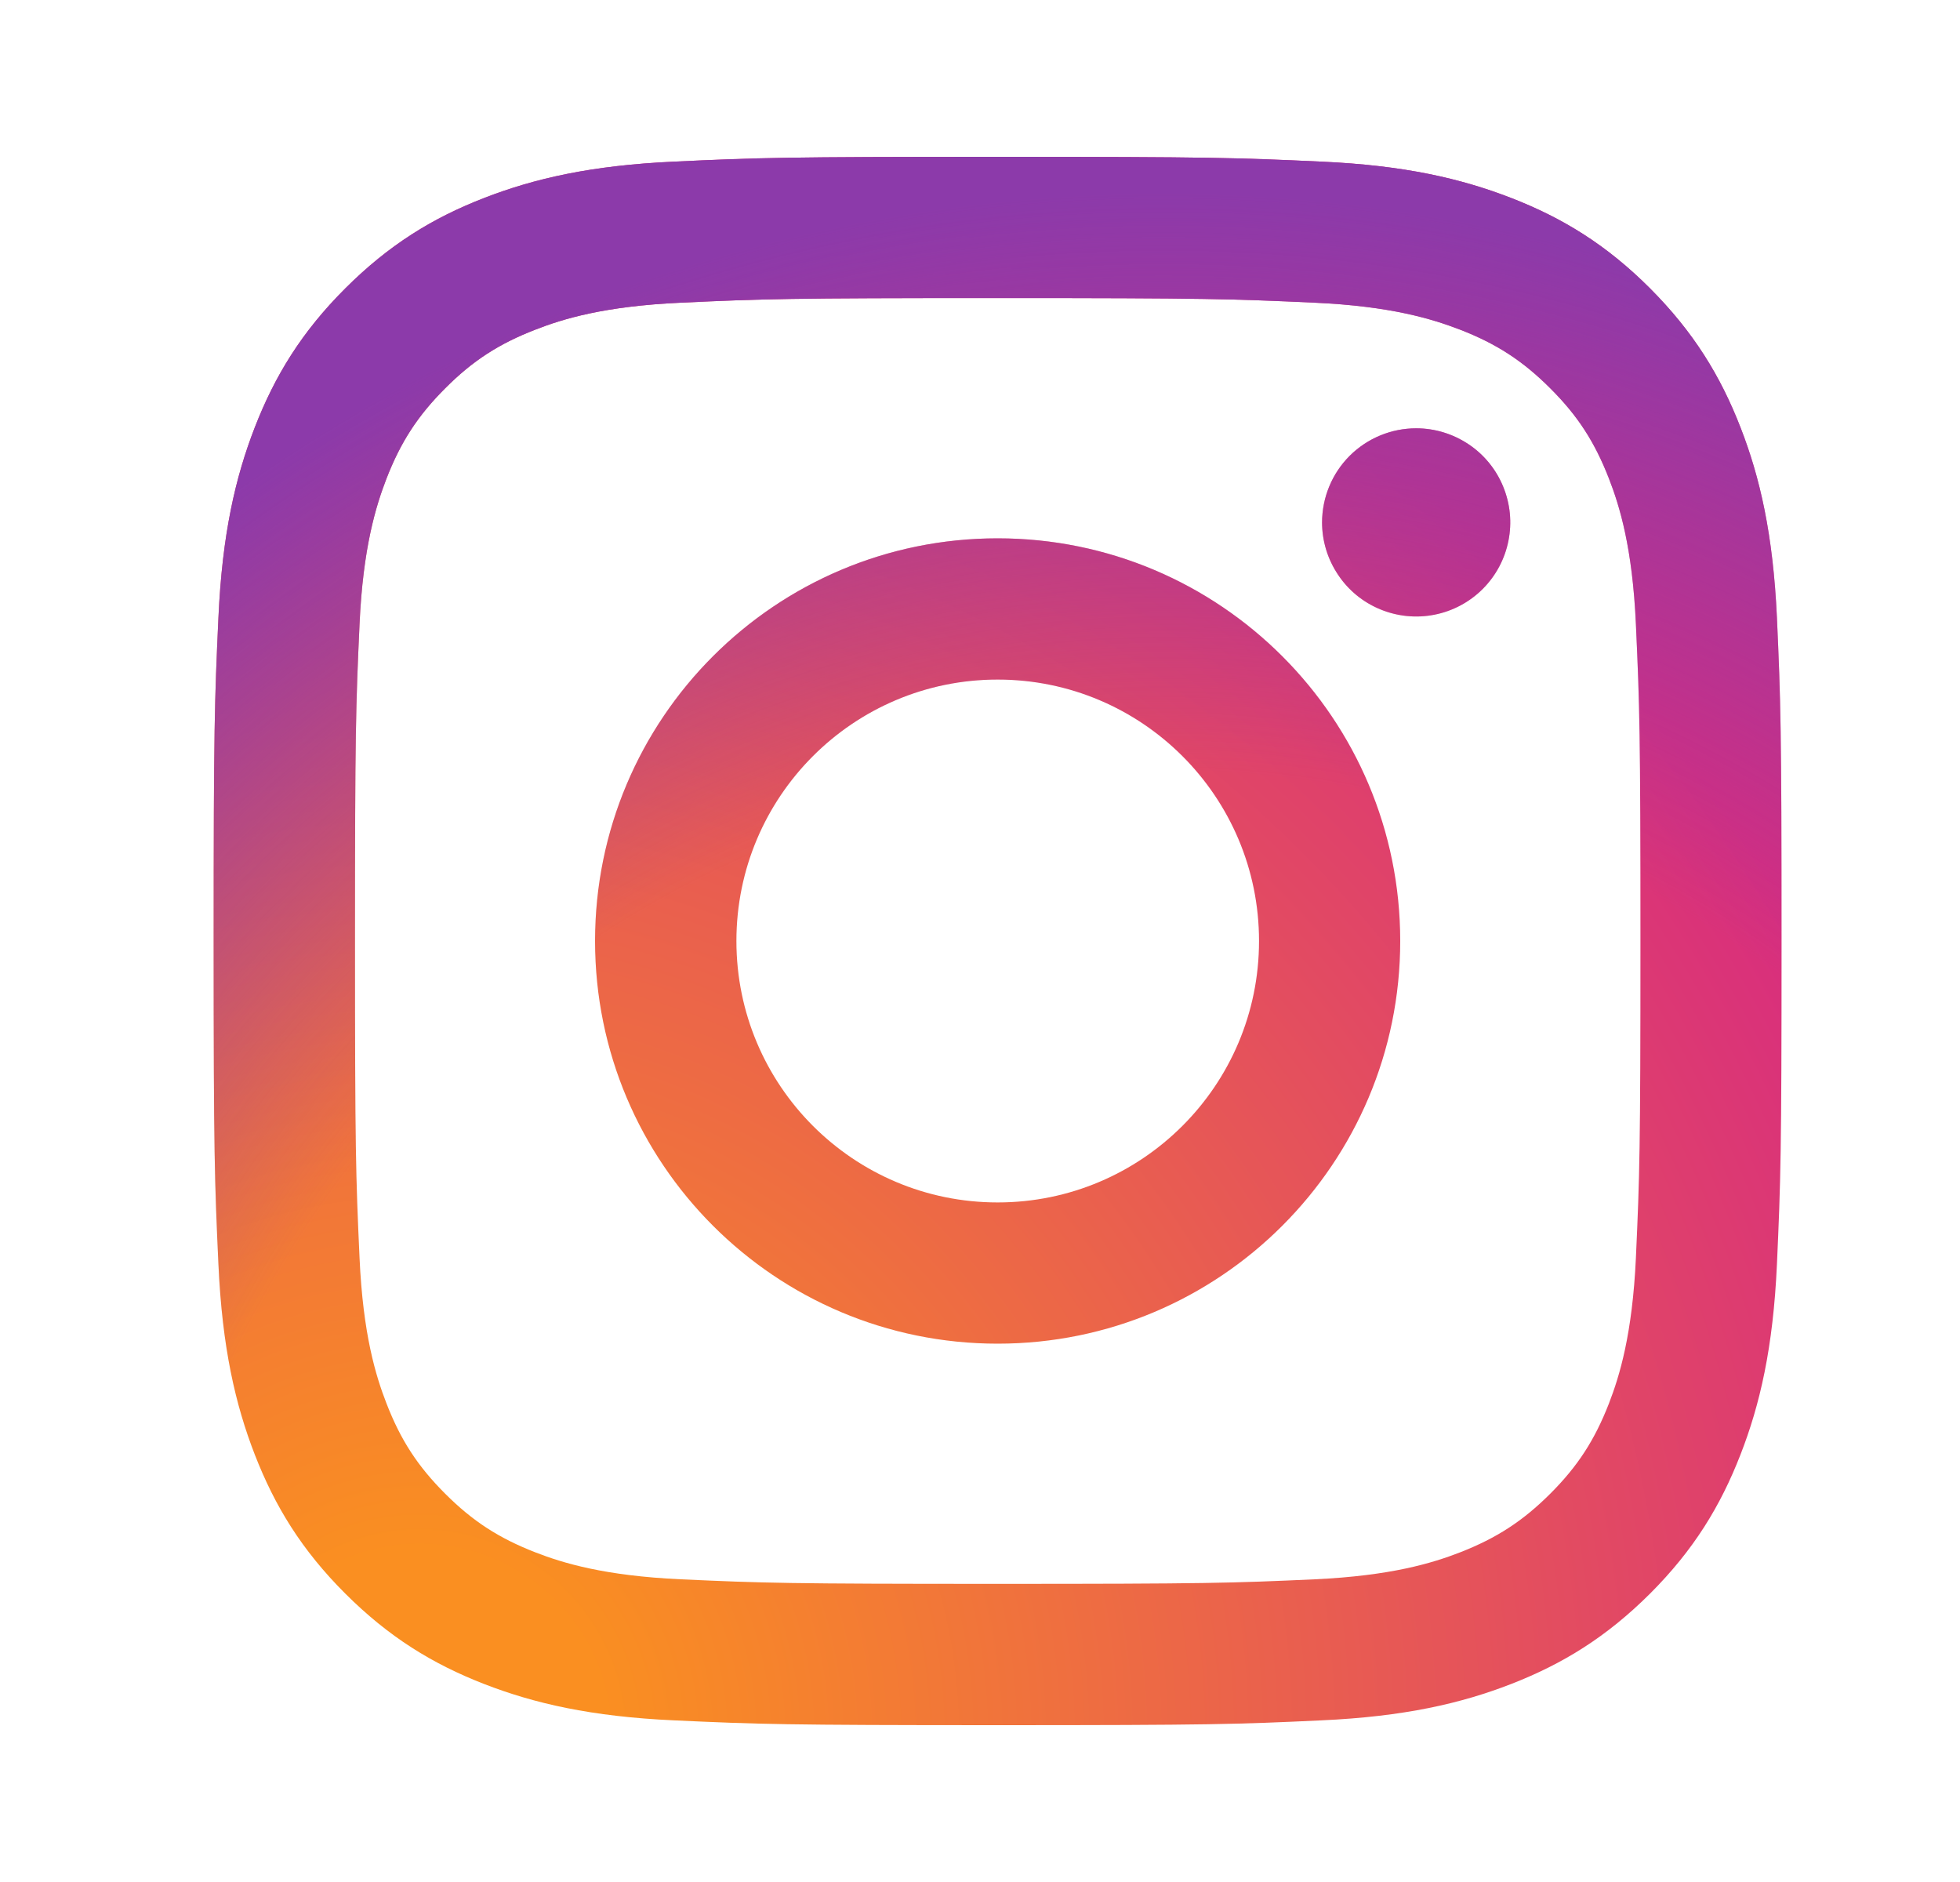 <svg width="25" height="24" viewBox="0 0 25 24" fill="none" xmlns="http://www.w3.org/2000/svg">
<g clip-path="url(#clip0_154_6102)">
<path d="M9.393 12C9.393 10.159 10.884 8.666 12.725 8.666C14.566 8.666 16.059 10.159 16.059 12C16.059 13.841 14.566 15.334 12.725 15.334C10.884 15.334 9.393 13.841 9.393 12ZM7.59 12C7.59 14.836 9.889 17.135 12.725 17.135C15.561 17.135 17.86 14.836 17.86 12C17.86 9.164 15.561 6.865 12.725 6.865C9.889 6.865 7.59 9.164 7.59 12ZM16.863 6.662C16.863 6.899 16.934 7.131 17.066 7.328C17.197 7.526 17.385 7.68 17.604 7.77C17.823 7.861 18.064 7.885 18.297 7.839C18.53 7.793 18.744 7.679 18.912 7.511C19.08 7.343 19.194 7.129 19.24 6.897C19.287 6.664 19.263 6.423 19.172 6.203C19.082 5.984 18.928 5.796 18.731 5.665C18.533 5.533 18.301 5.462 18.064 5.462H18.064C17.745 5.462 17.44 5.589 17.215 5.813C16.99 6.038 16.864 6.343 16.863 6.662ZM8.685 20.14C7.71 20.095 7.18 19.933 6.828 19.796C6.361 19.614 6.028 19.398 5.678 19.048C5.328 18.698 5.111 18.365 4.93 17.898C4.793 17.546 4.63 17.016 4.586 16.041C4.538 14.987 4.528 14.671 4.528 12C4.528 9.33 4.538 9.014 4.586 7.959C4.63 6.984 4.794 6.455 4.93 6.102C5.112 5.635 5.328 5.302 5.678 4.952C6.028 4.601 6.361 4.385 6.828 4.204C7.18 4.066 7.71 3.904 8.685 3.86C9.739 3.811 10.056 3.801 12.725 3.801C15.395 3.801 15.712 3.812 16.767 3.86C17.741 3.904 18.27 4.068 18.624 4.204C19.09 4.385 19.424 4.602 19.774 4.952C20.124 5.301 20.34 5.635 20.522 6.102C20.659 6.454 20.822 6.984 20.866 7.959C20.914 9.014 20.924 9.33 20.924 12C20.924 14.671 20.914 14.986 20.866 16.041C20.821 17.016 20.658 17.546 20.522 17.898C20.34 18.365 20.124 18.698 19.774 19.048C19.424 19.397 19.09 19.614 18.624 19.796C18.272 19.933 17.741 20.095 16.767 20.14C15.713 20.188 15.396 20.198 12.725 20.198C10.055 20.198 9.739 20.188 8.685 20.14ZM8.603 2.061C7.538 2.109 6.811 2.278 6.175 2.525C5.517 2.78 4.96 3.123 4.404 3.678C3.847 4.234 3.506 4.792 3.25 5.45C3.003 6.086 2.834 6.813 2.786 7.877C2.737 8.943 2.725 9.284 2.725 12C2.725 14.716 2.737 15.057 2.786 16.123C2.834 17.187 3.003 17.914 3.25 18.55C3.506 19.208 3.847 19.766 4.404 20.322C4.96 20.877 5.517 21.219 6.175 21.475C6.812 21.722 7.538 21.891 8.603 21.939C9.669 21.988 10.01 22 12.725 22C15.441 22 15.782 21.989 16.848 21.939C17.913 21.891 18.64 21.722 19.275 21.475C19.933 21.219 20.49 20.877 21.047 20.322C21.603 19.766 21.944 19.208 22.2 18.55C22.448 17.914 22.617 17.187 22.665 16.123C22.713 15.056 22.724 14.716 22.724 12C22.724 9.284 22.713 8.943 22.665 7.877C22.616 6.813 22.448 6.085 22.2 5.45C21.944 4.792 21.602 4.235 21.047 3.678C20.491 3.122 19.933 2.78 19.276 2.525C18.64 2.278 17.913 2.108 16.849 2.061C15.783 2.012 15.442 2 12.726 2C10.011 2 9.669 2.011 8.603 2.061Z" fill="url(#paint0_radial_154_6102)"/>
<path d="M9.393 12C9.393 10.159 10.884 8.666 12.725 8.666C14.566 8.666 16.059 10.159 16.059 12C16.059 13.841 14.566 15.334 12.725 15.334C10.884 15.334 9.393 13.841 9.393 12ZM7.59 12C7.59 14.836 9.889 17.135 12.725 17.135C15.561 17.135 17.86 14.836 17.86 12C17.86 9.164 15.561 6.865 12.725 6.865C9.889 6.865 7.59 9.164 7.59 12ZM16.863 6.662C16.863 6.899 16.934 7.131 17.066 7.328C17.197 7.526 17.385 7.68 17.604 7.77C17.823 7.861 18.064 7.885 18.297 7.839C18.53 7.793 18.744 7.679 18.912 7.511C19.08 7.343 19.194 7.129 19.24 6.897C19.287 6.664 19.263 6.423 19.172 6.203C19.082 5.984 18.928 5.796 18.731 5.665C18.533 5.533 18.301 5.462 18.064 5.462H18.064C17.745 5.462 17.44 5.589 17.215 5.813C16.99 6.038 16.864 6.343 16.863 6.662ZM8.685 20.14C7.71 20.095 7.18 19.933 6.828 19.796C6.361 19.614 6.028 19.398 5.678 19.048C5.328 18.698 5.111 18.365 4.93 17.898C4.793 17.546 4.63 17.016 4.586 16.041C4.538 14.987 4.528 14.671 4.528 12C4.528 9.33 4.538 9.014 4.586 7.959C4.63 6.984 4.794 6.455 4.93 6.102C5.112 5.635 5.328 5.302 5.678 4.952C6.028 4.601 6.361 4.385 6.828 4.204C7.18 4.066 7.71 3.904 8.685 3.86C9.739 3.811 10.056 3.801 12.725 3.801C15.395 3.801 15.712 3.812 16.767 3.86C17.741 3.904 18.27 4.068 18.624 4.204C19.09 4.385 19.424 4.602 19.774 4.952C20.124 5.301 20.34 5.635 20.522 6.102C20.659 6.454 20.822 6.984 20.866 7.959C20.914 9.014 20.924 9.33 20.924 12C20.924 14.671 20.914 14.986 20.866 16.041C20.821 17.016 20.658 17.546 20.522 17.898C20.34 18.365 20.124 18.698 19.774 19.048C19.424 19.397 19.09 19.614 18.624 19.796C18.272 19.933 17.741 20.095 16.767 20.14C15.713 20.188 15.396 20.198 12.725 20.198C10.055 20.198 9.739 20.188 8.685 20.14ZM8.603 2.061C7.538 2.109 6.811 2.278 6.175 2.525C5.517 2.78 4.96 3.123 4.404 3.678C3.847 4.234 3.506 4.792 3.25 5.45C3.003 6.086 2.834 6.813 2.786 7.877C2.737 8.943 2.725 9.284 2.725 12C2.725 14.716 2.737 15.057 2.786 16.123C2.834 17.187 3.003 17.914 3.25 18.55C3.506 19.208 3.847 19.766 4.404 20.322C4.96 20.877 5.517 21.219 6.175 21.475C6.812 21.722 7.538 21.891 8.603 21.939C9.669 21.988 10.01 22 12.725 22C15.441 22 15.782 21.989 16.848 21.939C17.913 21.891 18.64 21.722 19.275 21.475C19.933 21.219 20.49 20.877 21.047 20.322C21.603 19.766 21.944 19.208 22.2 18.55C22.448 17.914 22.617 17.187 22.665 16.123C22.713 15.056 22.724 14.716 22.724 12C22.724 9.284 22.713 8.943 22.665 7.877C22.616 6.813 22.448 6.085 22.2 5.45C21.944 4.792 21.602 4.235 21.047 3.678C20.491 3.122 19.933 2.78 19.276 2.525C18.64 2.278 17.913 2.108 16.849 2.061C15.783 2.012 15.442 2 12.726 2C10.011 2 9.669 2.011 8.603 2.061Z" fill="url(#paint1_radial_154_6102)"/>
</g>
<defs>
<radialGradient id="paint0_radial_154_6102" cx="0" cy="0" r="1" gradientUnits="userSpaceOnUse" gradientTransform="translate(5.382 22.095) scale(26.108 26.108)">
<stop offset="0.09" stop-color="#FA8F21"/>
<stop offset="0.78" stop-color="#D82D7E"/>
</radialGradient>
<radialGradient id="paint1_radial_154_6102" cx="0" cy="0" r="1" gradientUnits="userSpaceOnUse" gradientTransform="translate(14.854 22.991) scale(20.577)">
<stop offset="0.64" stop-color="#8C3AAA" stop-opacity="0"/>
<stop offset="1" stop-color="#8C3AAA"/>
</radialGradient>
<clipPath id="clip0_154_6102">
<rect width="20" height="20" fill="white" transform="translate(2.725 2)"/>
</clipPath>
</defs>
</svg>

